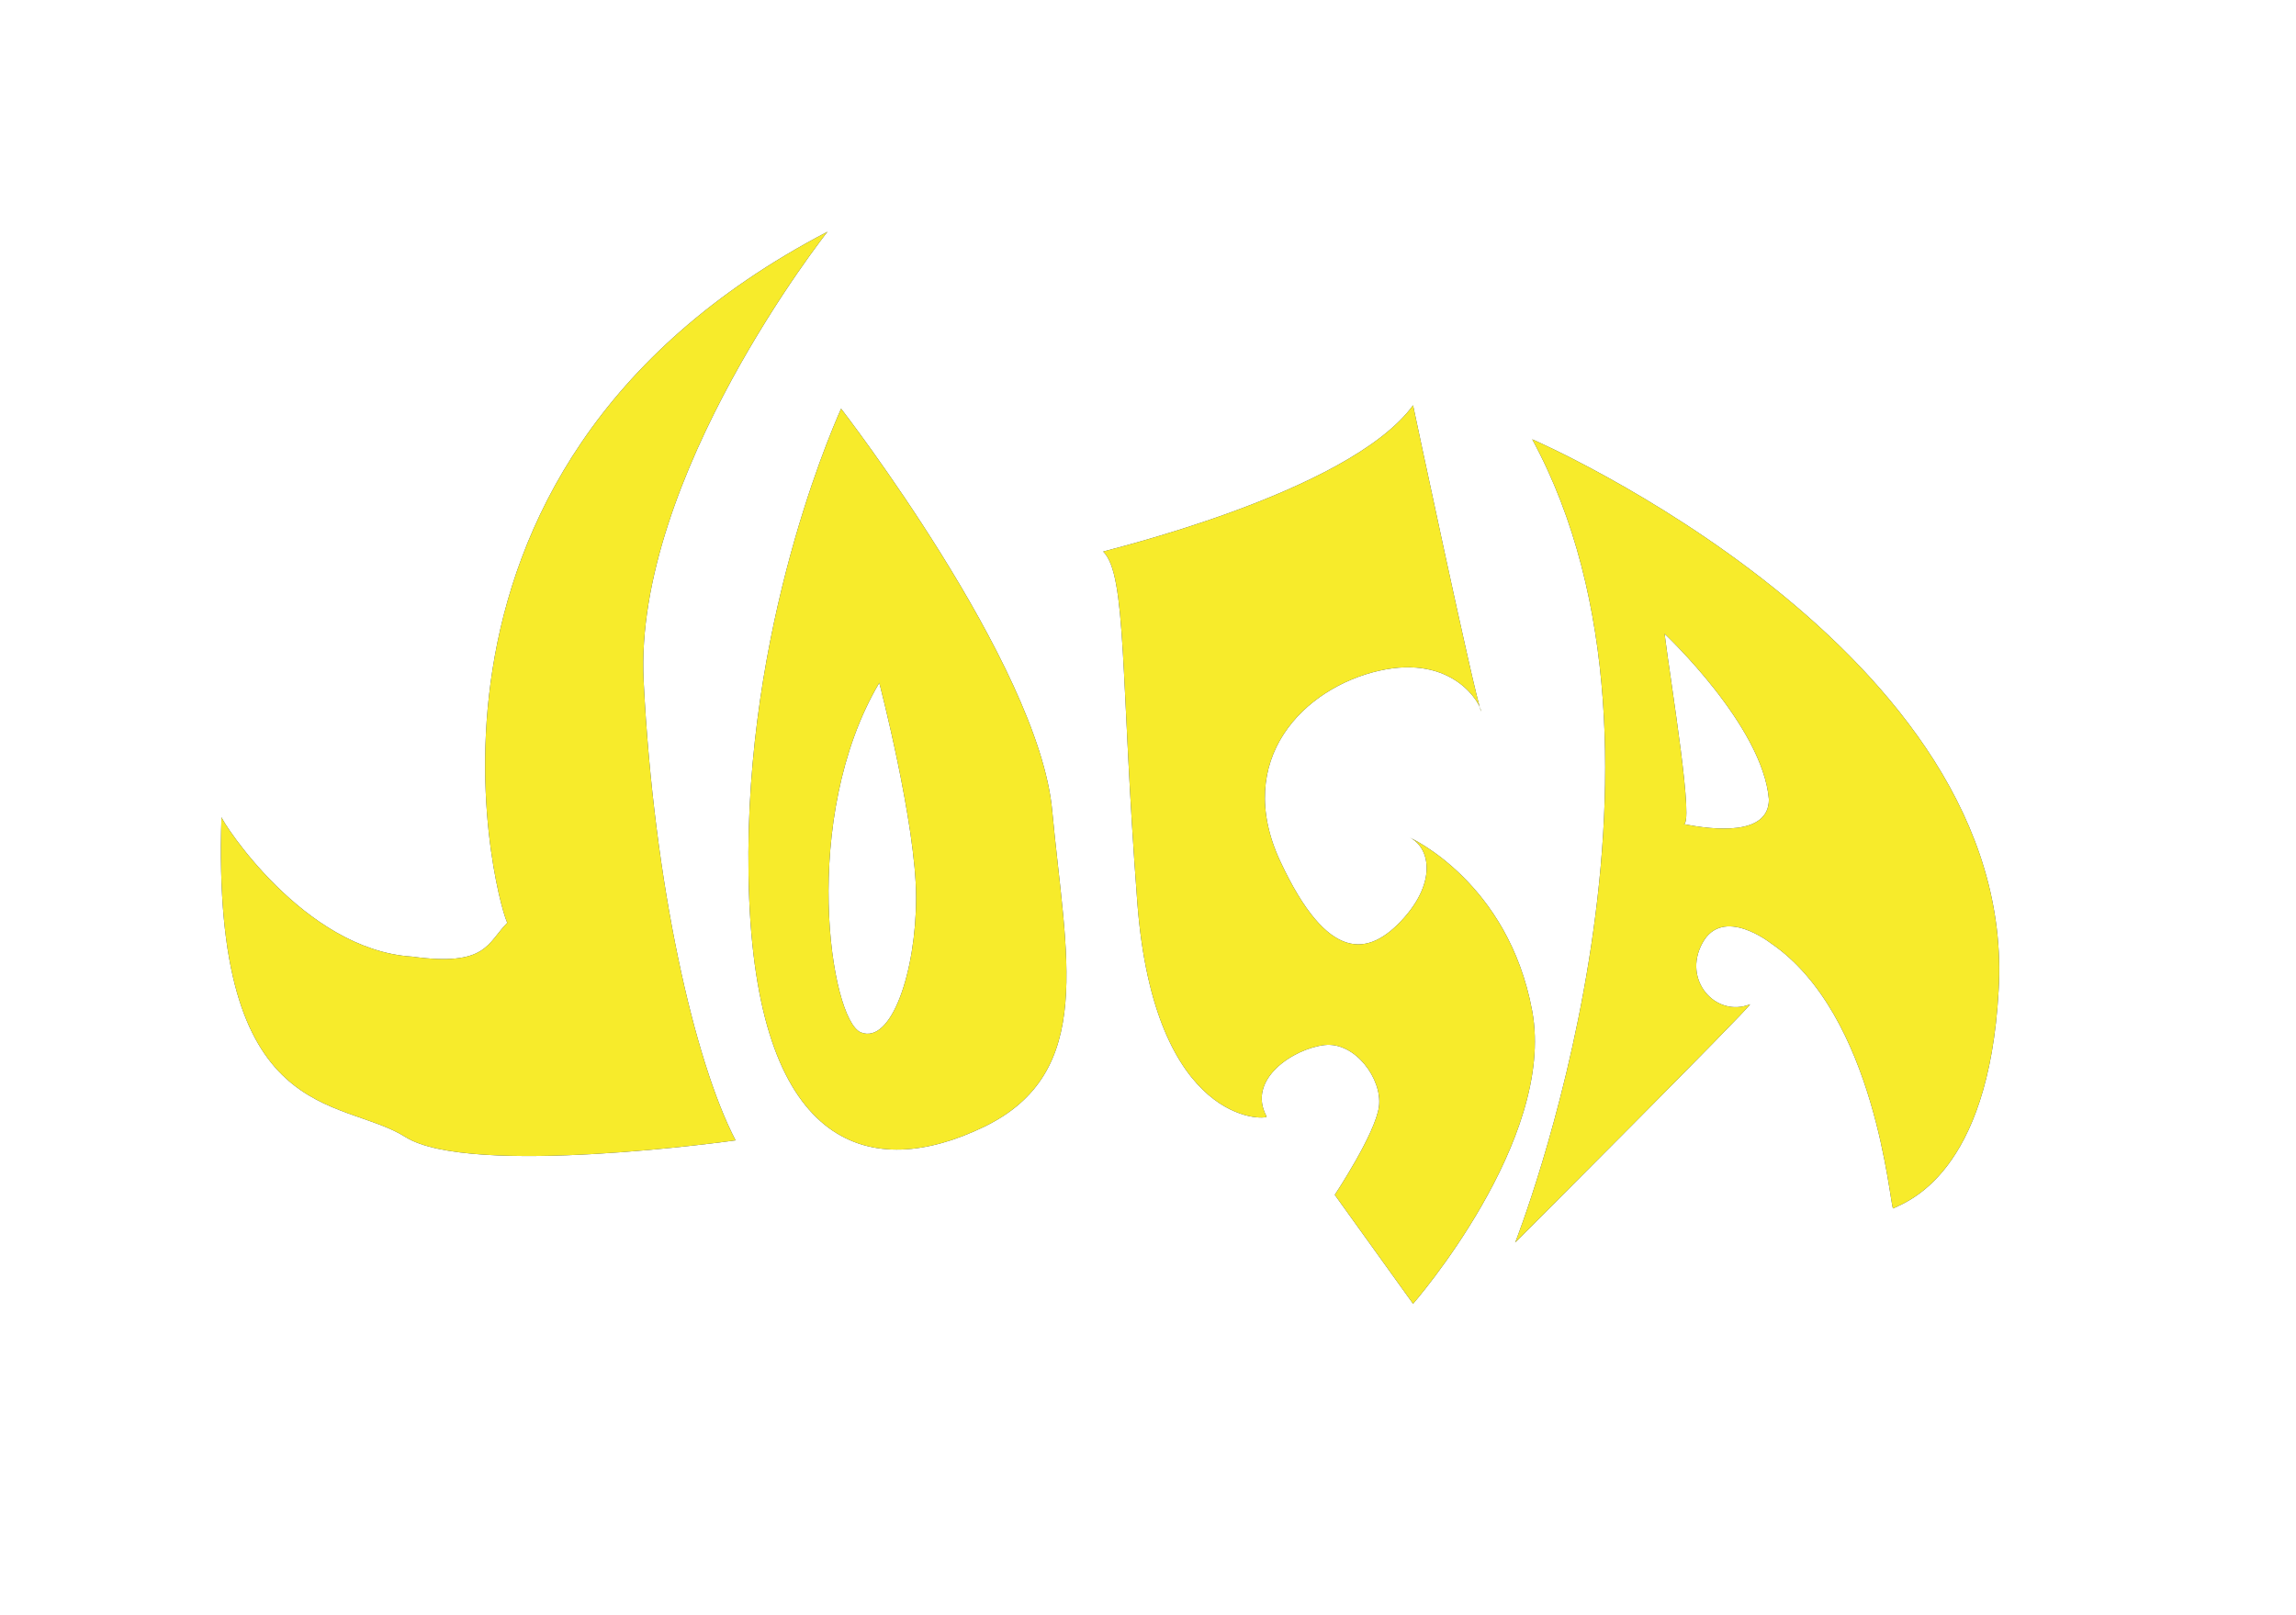 <svg width="317" height="223" viewBox="0 0 317 223" fill="none" xmlns="http://www.w3.org/2000/svg">
<path fill-rule="evenodd" clip-rule="evenodd" d="M195.096 55.972C195.096 55.972 203.553 95.919 204.494 98.269C204.494 97.333 200.731 90.286 190.393 92.635C180.055 94.983 170.185 104.859 176.765 118.955C183.345 133.051 188.98 132.106 193.683 126.938C198.388 121.772 197.44 117.063 194.624 115.661C194.624 115.661 208.256 121.772 211.547 139.631C214.837 157.489 195.096 180.058 195.096 180.058L184.286 165.015C184.286 165.015 189.92 156.544 190.393 152.791C190.865 149.038 187.103 143.851 182.872 144.329C178.643 144.807 172.063 149.038 174.883 154.204C174.883 154.672 159.369 155.608 157.02 124.589C154.671 93.57 155.612 79.474 152.32 76.18C151.853 76.18 186.167 68.196 195.096 55.972Z" fill="#25387A"/>
<path fill-rule="evenodd" clip-rule="evenodd" d="M114.249 32C114.249 32 87.456 65.836 88.864 94.038C90.273 122.241 95.918 146.678 101.558 157.489C101.558 157.489 64.899 162.656 55.964 157.021C47.03 151.389 29.167 155.618 30.579 112.843C30.579 113.311 41.864 131.18 56.904 132.115C67.244 133.519 67.249 130.244 70.065 127.417C69.593 127.884 50.324 65.379 114.249 32Z" fill="#25387A"/>
<path fill-rule="evenodd" clip-rule="evenodd" d="M118.861 142.58C114.625 140.893 110.386 112.934 121.399 94.303C121.399 94.303 126.483 113.778 126.483 123.949C126.483 134.118 123.097 144.269 118.861 142.58ZM145.268 111.896C143.386 91.678 116.126 56.439 116.126 56.439C114.244 60.67 102.025 89.339 103.439 124.121C104.852 158.903 120.355 163.135 135.867 155.618C151.376 148.103 147.15 132.115 145.268 111.896Z" fill="#25387A"/>
<path fill-rule="evenodd" clip-rule="evenodd" d="M232.365 113.788C234.058 114.632 230.665 94.312 229.822 87.529C229.822 87.529 243.373 100.221 244.224 110.392C244.224 115.477 236.601 114.643 232.365 113.788ZM211.547 60.67C235.517 104.859 209.198 171.595 209.198 171.595C209.198 171.595 241.629 139.163 241.629 138.695C236.931 140.576 232.226 135.401 235.049 130.234C237.872 125.066 244.446 130.234 244.446 130.234C259.015 140.109 260.903 166.429 261.37 166.897C263.252 165.96 274.53 162.198 275.943 136.814C278.766 89.807 211.547 60.67 211.547 60.67Z" fill="#25387A"/>
<path fill-rule="evenodd" clip-rule="evenodd" d="M195.096 55.972C195.096 55.972 203.553 95.919 204.494 98.269C204.494 97.333 200.731 90.286 190.393 92.635C180.055 94.983 170.185 104.859 176.765 118.955C183.345 133.051 188.98 132.106 193.683 126.938C198.388 121.772 197.44 117.063 194.624 115.661C194.624 115.661 208.256 121.772 211.547 139.631C214.837 157.489 195.096 180.058 195.096 180.058L184.286 165.015C184.286 165.015 189.92 156.544 190.393 152.791C190.865 149.038 187.103 143.851 182.872 144.329C178.643 144.807 172.063 149.038 174.883 154.204C174.883 154.672 159.369 155.608 157.02 124.589C154.671 93.57 155.612 79.474 152.32 76.18C151.853 76.18 186.167 68.196 195.096 55.972Z" fill="#F7EB2B"/>
<path fill-rule="evenodd" clip-rule="evenodd" d="M114.249 32C114.249 32 87.456 65.836 88.864 94.038C90.273 122.241 95.918 146.678 101.558 157.489C101.558 157.489 64.899 162.656 55.964 157.021C47.03 151.389 29.167 155.618 30.579 112.843C30.579 113.311 41.864 131.18 56.904 132.115C67.244 133.519 67.249 130.244 70.065 127.417C69.593 127.884 50.324 65.379 114.249 32Z" fill="#F7EB2B"/>
<path fill-rule="evenodd" clip-rule="evenodd" d="M118.861 142.58C114.625 140.893 110.386 112.934 121.399 94.303C121.399 94.303 126.483 113.778 126.483 123.949C126.483 134.118 123.097 144.269 118.861 142.58ZM145.268 111.896C143.386 91.678 116.126 56.439 116.126 56.439C114.244 60.67 102.025 89.339 103.439 124.121C104.852 158.903 120.355 163.135 135.867 155.618C151.376 148.103 147.15 132.115 145.268 111.896Z" fill="#F7EB2B"/>
<path fill-rule="evenodd" clip-rule="evenodd" d="M232.365 113.788C234.058 114.632 230.665 94.312 229.822 87.529C229.822 87.529 243.373 100.221 244.224 110.392C244.224 115.477 236.601 114.643 232.365 113.788ZM211.547 60.67C235.517 104.859 209.198 171.595 209.198 171.595C209.198 171.595 241.629 139.163 241.629 138.695C236.931 140.576 232.226 135.401 235.049 130.234C237.872 125.066 244.446 130.234 244.446 130.234C259.015 140.109 260.903 166.429 261.37 166.897C263.252 165.96 274.53 162.198 275.943 136.814C278.766 89.807 211.547 60.67 211.547 60.67Z" fill="#F7EB2B"/>
</svg>
